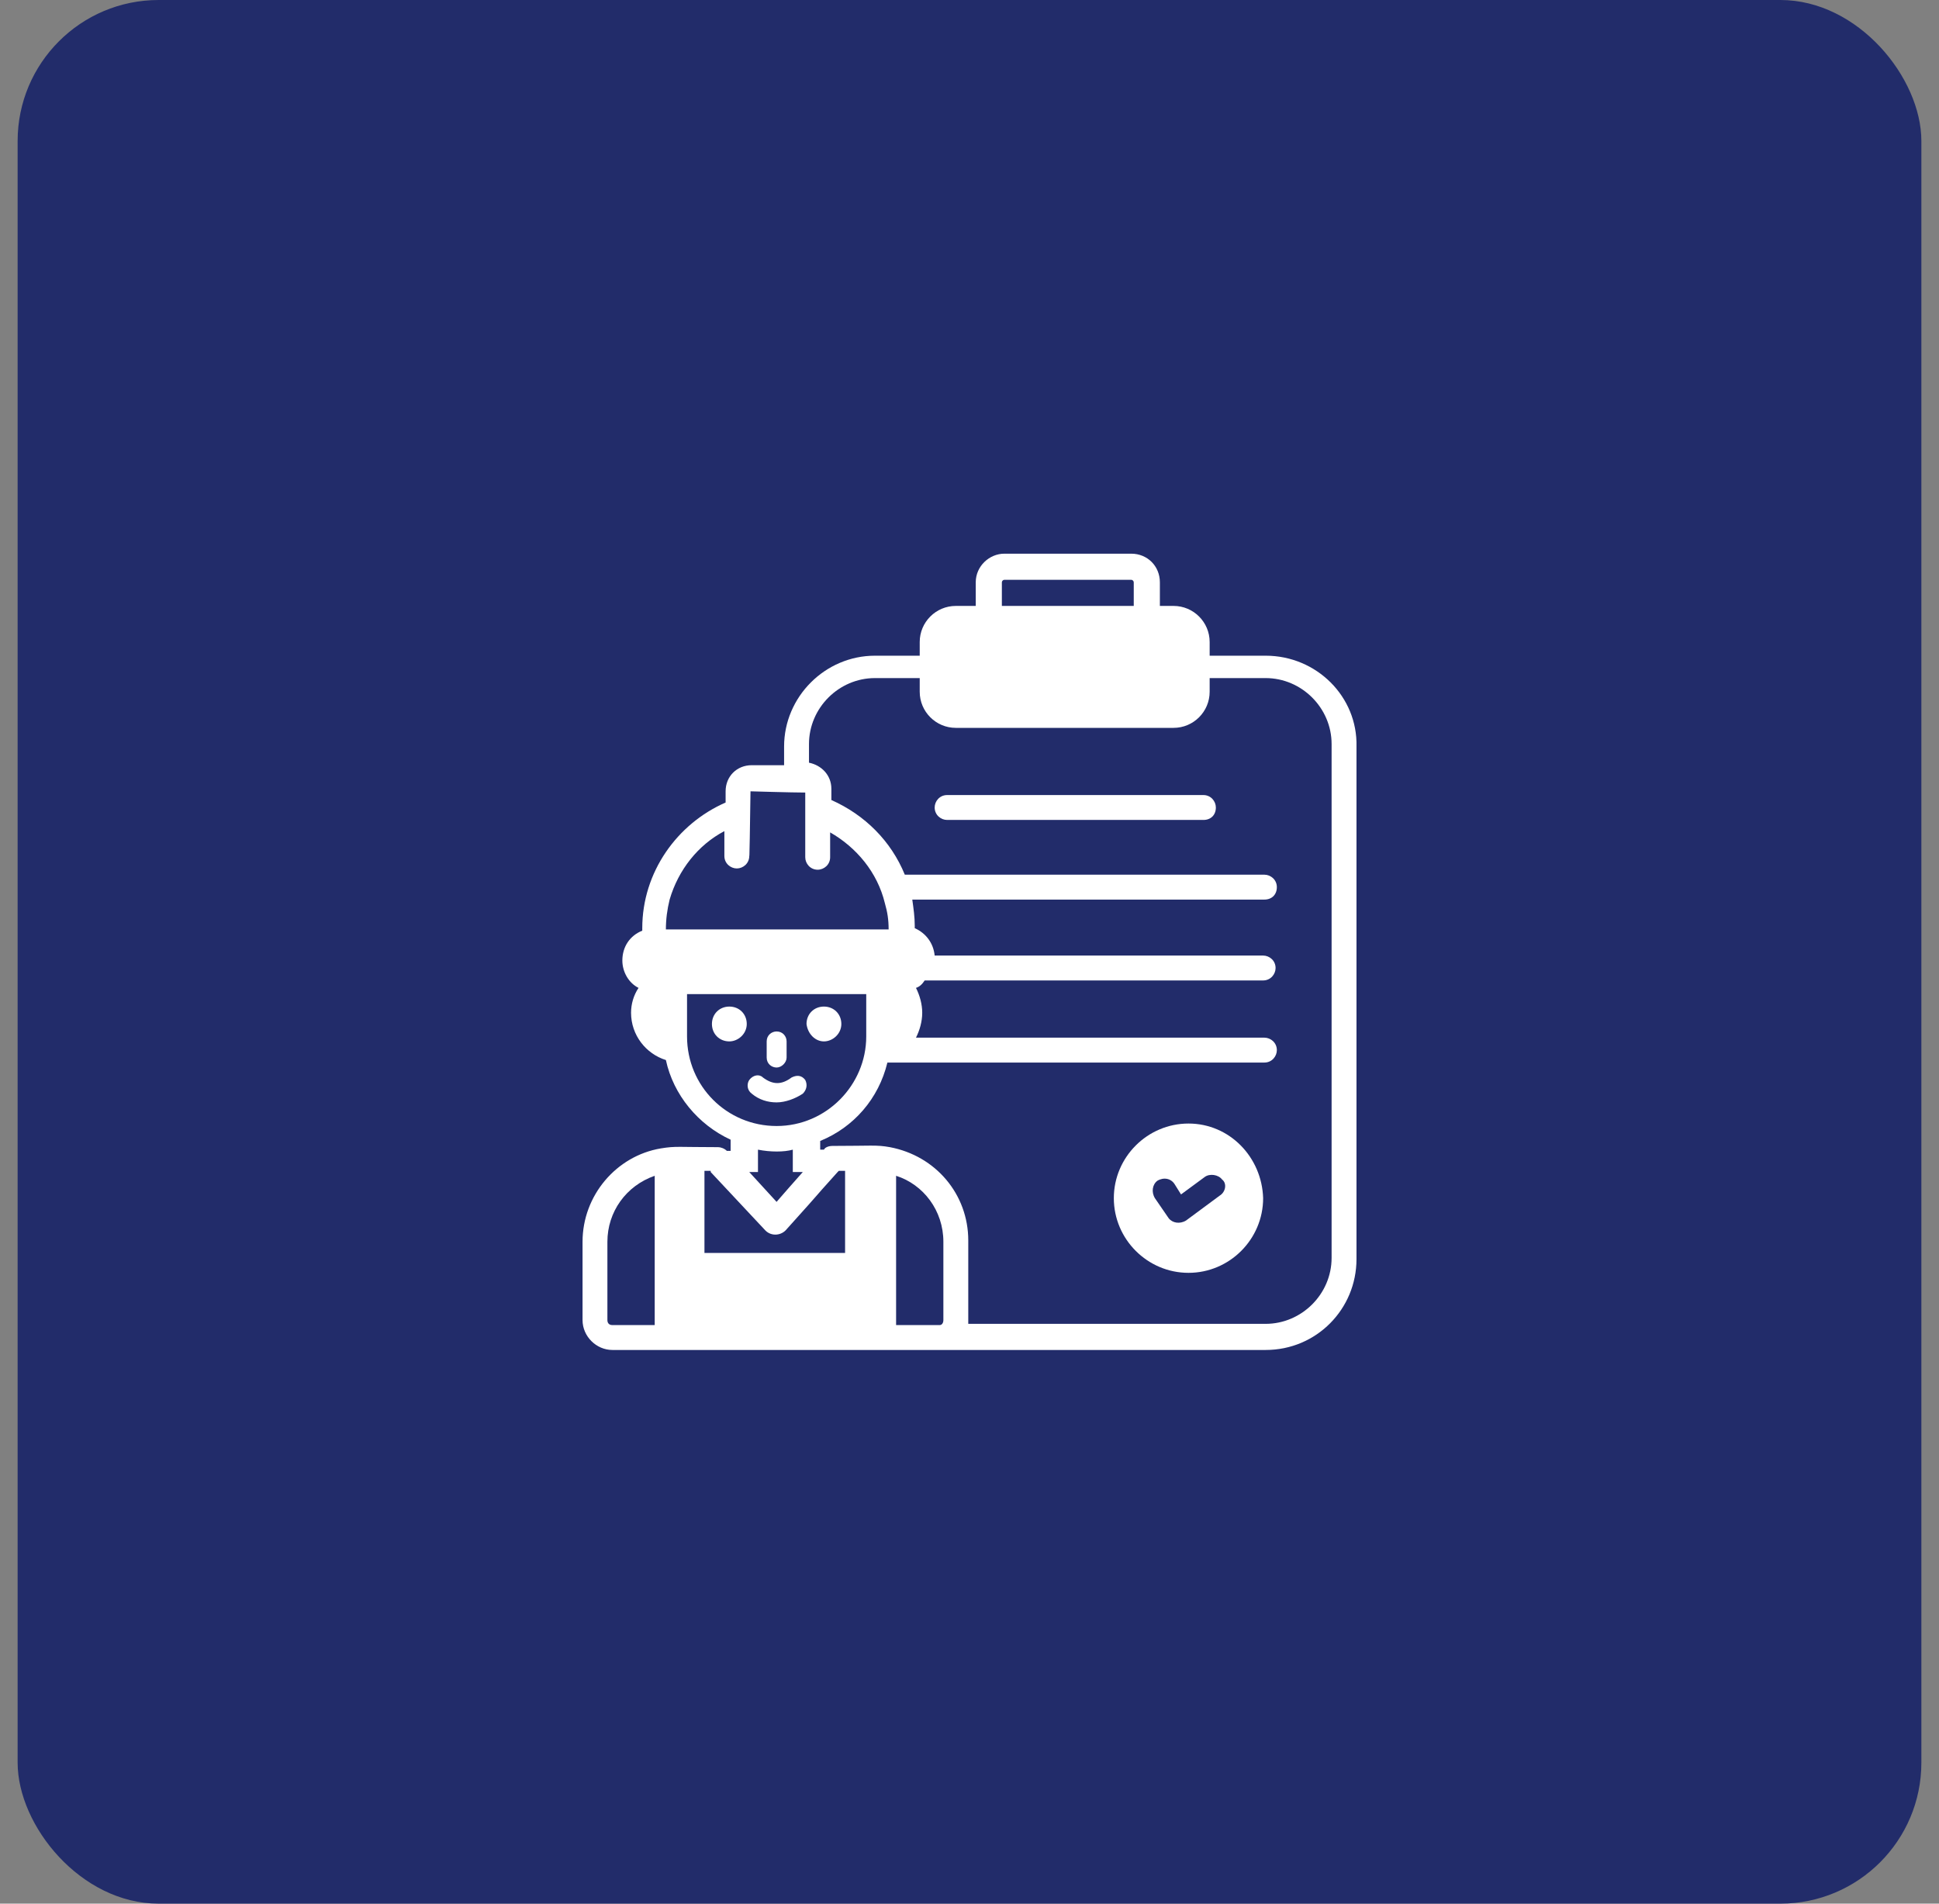 <svg xmlns="http://www.w3.org/2000/svg" width="55" height="54" viewBox="0 0 55 54" fill="none"><rect x="0" y="0" width="55" height="54" fill="#808080" stroke="none"/><rect x="0.5" width="54" height="54" rx="4" fill="#222C6A"></rect><path d="M35.9 18.6H34.312V18.212C34.312 17.647 33.853 17.188 33.288 17.188H32.9V16.518C32.9 16.059 32.547 15.706 32.088 15.706H28.488C28.065 15.706 27.677 16.059 27.677 16.518V17.188H27.112C26.547 17.188 26.088 17.647 26.088 18.212V18.6H24.818C23.406 18.6 22.241 19.765 22.241 21.176V21.706H21.324C20.9 21.706 20.582 22.023 20.582 22.447V22.765C19.206 23.365 18.218 24.741 18.218 26.329V26.4C17.865 26.541 17.653 26.859 17.653 27.247C17.653 27.565 17.829 27.882 18.112 28.023C17.971 28.235 17.9 28.482 17.9 28.729C17.9 29.365 18.324 29.894 18.888 30.07C19.1 31.059 19.806 31.906 20.724 32.329V32.647H20.618C20.547 32.576 20.441 32.541 20.371 32.541C19.241 32.541 19.171 32.506 18.747 32.576C17.477 32.788 16.524 33.918 16.524 35.224V37.447C16.524 37.906 16.912 38.294 17.371 38.294H35.9C37.347 38.294 38.477 37.129 38.477 35.718V21.176C38.512 19.765 37.347 18.6 35.9 18.6ZM28.418 16.518C28.418 16.482 28.453 16.447 28.488 16.447H32.088C32.124 16.447 32.159 16.482 32.159 16.518V17.188H28.418V16.518ZM37.771 35.682C37.771 36.706 36.924 37.553 35.9 37.553H27.465C27.465 37.518 27.465 37.447 27.465 37.412V35.188C27.465 33.882 26.547 32.788 25.241 32.541C24.853 32.471 24.712 32.506 23.618 32.506C23.512 32.506 23.406 32.541 23.371 32.612H23.265V32.365C24.218 31.976 24.924 31.165 25.171 30.141H35.865C36.077 30.141 36.218 29.965 36.218 29.788C36.218 29.576 36.041 29.435 35.865 29.435H25.982C26.088 29.224 26.159 28.976 26.159 28.729C26.159 28.482 26.088 28.235 25.982 28.023C26.088 27.988 26.159 27.918 26.229 27.812H35.829C36.041 27.812 36.182 27.635 36.182 27.459C36.182 27.247 36.006 27.106 35.829 27.106H26.512C26.477 26.753 26.265 26.471 25.947 26.329V26.259C25.947 26.012 25.912 25.765 25.877 25.518H35.865C36.077 25.518 36.218 25.376 36.218 25.165C36.218 24.953 36.041 24.812 35.865 24.812H25.665C25.276 23.859 24.535 23.118 23.582 22.694V22.376C23.582 21.988 23.3 21.706 22.947 21.635V21.106C22.947 20.082 23.794 19.235 24.818 19.235H26.088V19.623C26.088 20.188 26.547 20.647 27.112 20.647H33.288C33.853 20.647 34.312 20.188 34.312 19.623V19.235H35.9C36.924 19.235 37.771 20.082 37.771 21.106V35.682ZM17.229 37.447V35.224C17.229 34.376 17.759 33.635 18.571 33.353V37.588H17.371C17.265 37.588 17.229 37.518 17.229 37.447ZM20.547 23.576V24.282C20.547 24.494 20.724 24.635 20.9 24.635C21.076 24.635 21.253 24.494 21.253 24.282C21.253 24.106 21.253 24.953 21.288 22.447C21.324 22.447 22.453 22.482 22.841 22.482V24.318C22.841 24.494 22.982 24.671 23.194 24.671C23.371 24.671 23.547 24.529 23.547 24.318V23.612C24.288 24.035 24.888 24.741 25.1 25.623C25.171 25.87 25.206 26.082 25.206 26.365C23.618 26.365 20.477 26.365 18.888 26.365C18.888 26.082 18.924 25.8 18.994 25.518C19.241 24.671 19.806 23.965 20.547 23.576ZM19.488 28.2H24.571V29.4C24.571 30.776 23.441 31.941 22.029 31.941C20.618 31.941 19.488 30.812 19.488 29.4V28.2ZM26.759 37.447C26.759 37.518 26.724 37.588 26.653 37.588H25.418V33.353C26.194 33.6 26.759 34.341 26.759 35.224V37.447ZM20.159 33.247L21.712 34.906C21.888 35.082 22.171 35.047 22.312 34.87C23.582 33.459 22.806 34.306 23.759 33.247L23.794 33.212H23.971V35.541C21.147 35.541 24.253 35.541 19.982 35.541V33.212H20.159V33.247ZM22.488 32.612V33.247H22.594H22.771C22.735 33.282 21.994 34.129 22.029 34.094L21.253 33.247H21.5V32.612C21.853 32.682 22.241 32.682 22.488 32.612Z" fill="white"></path><path d="M22.029 30.282C22.171 30.282 22.312 30.141 22.312 30V29.541C22.312 29.4 22.206 29.259 22.029 29.259C21.888 29.259 21.747 29.365 21.747 29.541V30C21.747 30.176 21.888 30.282 22.029 30.282Z" fill="white"></path><path d="M22.029 31.271C22.277 31.271 22.559 31.165 22.771 31.024C22.877 30.918 22.912 30.776 22.841 30.635C22.735 30.494 22.594 30.494 22.453 30.565C22.171 30.776 21.924 30.776 21.641 30.565C21.535 30.459 21.359 30.494 21.253 30.635C21.182 30.741 21.182 30.918 21.324 31.024C21.535 31.2 21.782 31.271 22.029 31.271Z" fill="white"></path><path d="M20.688 29.541C20.935 29.541 21.182 29.329 21.182 29.047C21.182 28.765 20.971 28.553 20.688 28.553C20.406 28.553 20.194 28.765 20.194 29.047C20.194 29.329 20.406 29.541 20.688 29.541Z" fill="white"></path><path d="M23.371 29.541C23.618 29.541 23.865 29.329 23.865 29.047C23.865 28.765 23.653 28.553 23.371 28.553C23.088 28.553 22.877 28.765 22.877 29.047C22.912 29.329 23.123 29.541 23.371 29.541Z" fill="white"></path><path d="M34.135 22.553H26.865C26.653 22.553 26.512 22.729 26.512 22.906C26.512 23.118 26.688 23.259 26.865 23.259H34.135C34.347 23.259 34.488 23.118 34.488 22.906C34.488 22.729 34.347 22.553 34.135 22.553Z" fill="white"></path><path d="M33.712 31.871C32.547 31.871 31.594 32.824 31.594 33.988C31.594 35.153 32.547 36.106 33.712 36.106C34.877 36.106 35.829 35.153 35.829 33.988C35.794 32.824 34.877 31.871 33.712 31.871ZM34.594 33.918L33.641 34.623C33.465 34.729 33.253 34.694 33.147 34.553L32.759 33.988C32.653 33.812 32.688 33.6 32.829 33.494C33.006 33.388 33.218 33.423 33.324 33.6L33.5 33.882L34.171 33.388C34.312 33.282 34.559 33.318 34.665 33.459C34.806 33.565 34.771 33.812 34.594 33.918Z" fill="white"></path></svg>